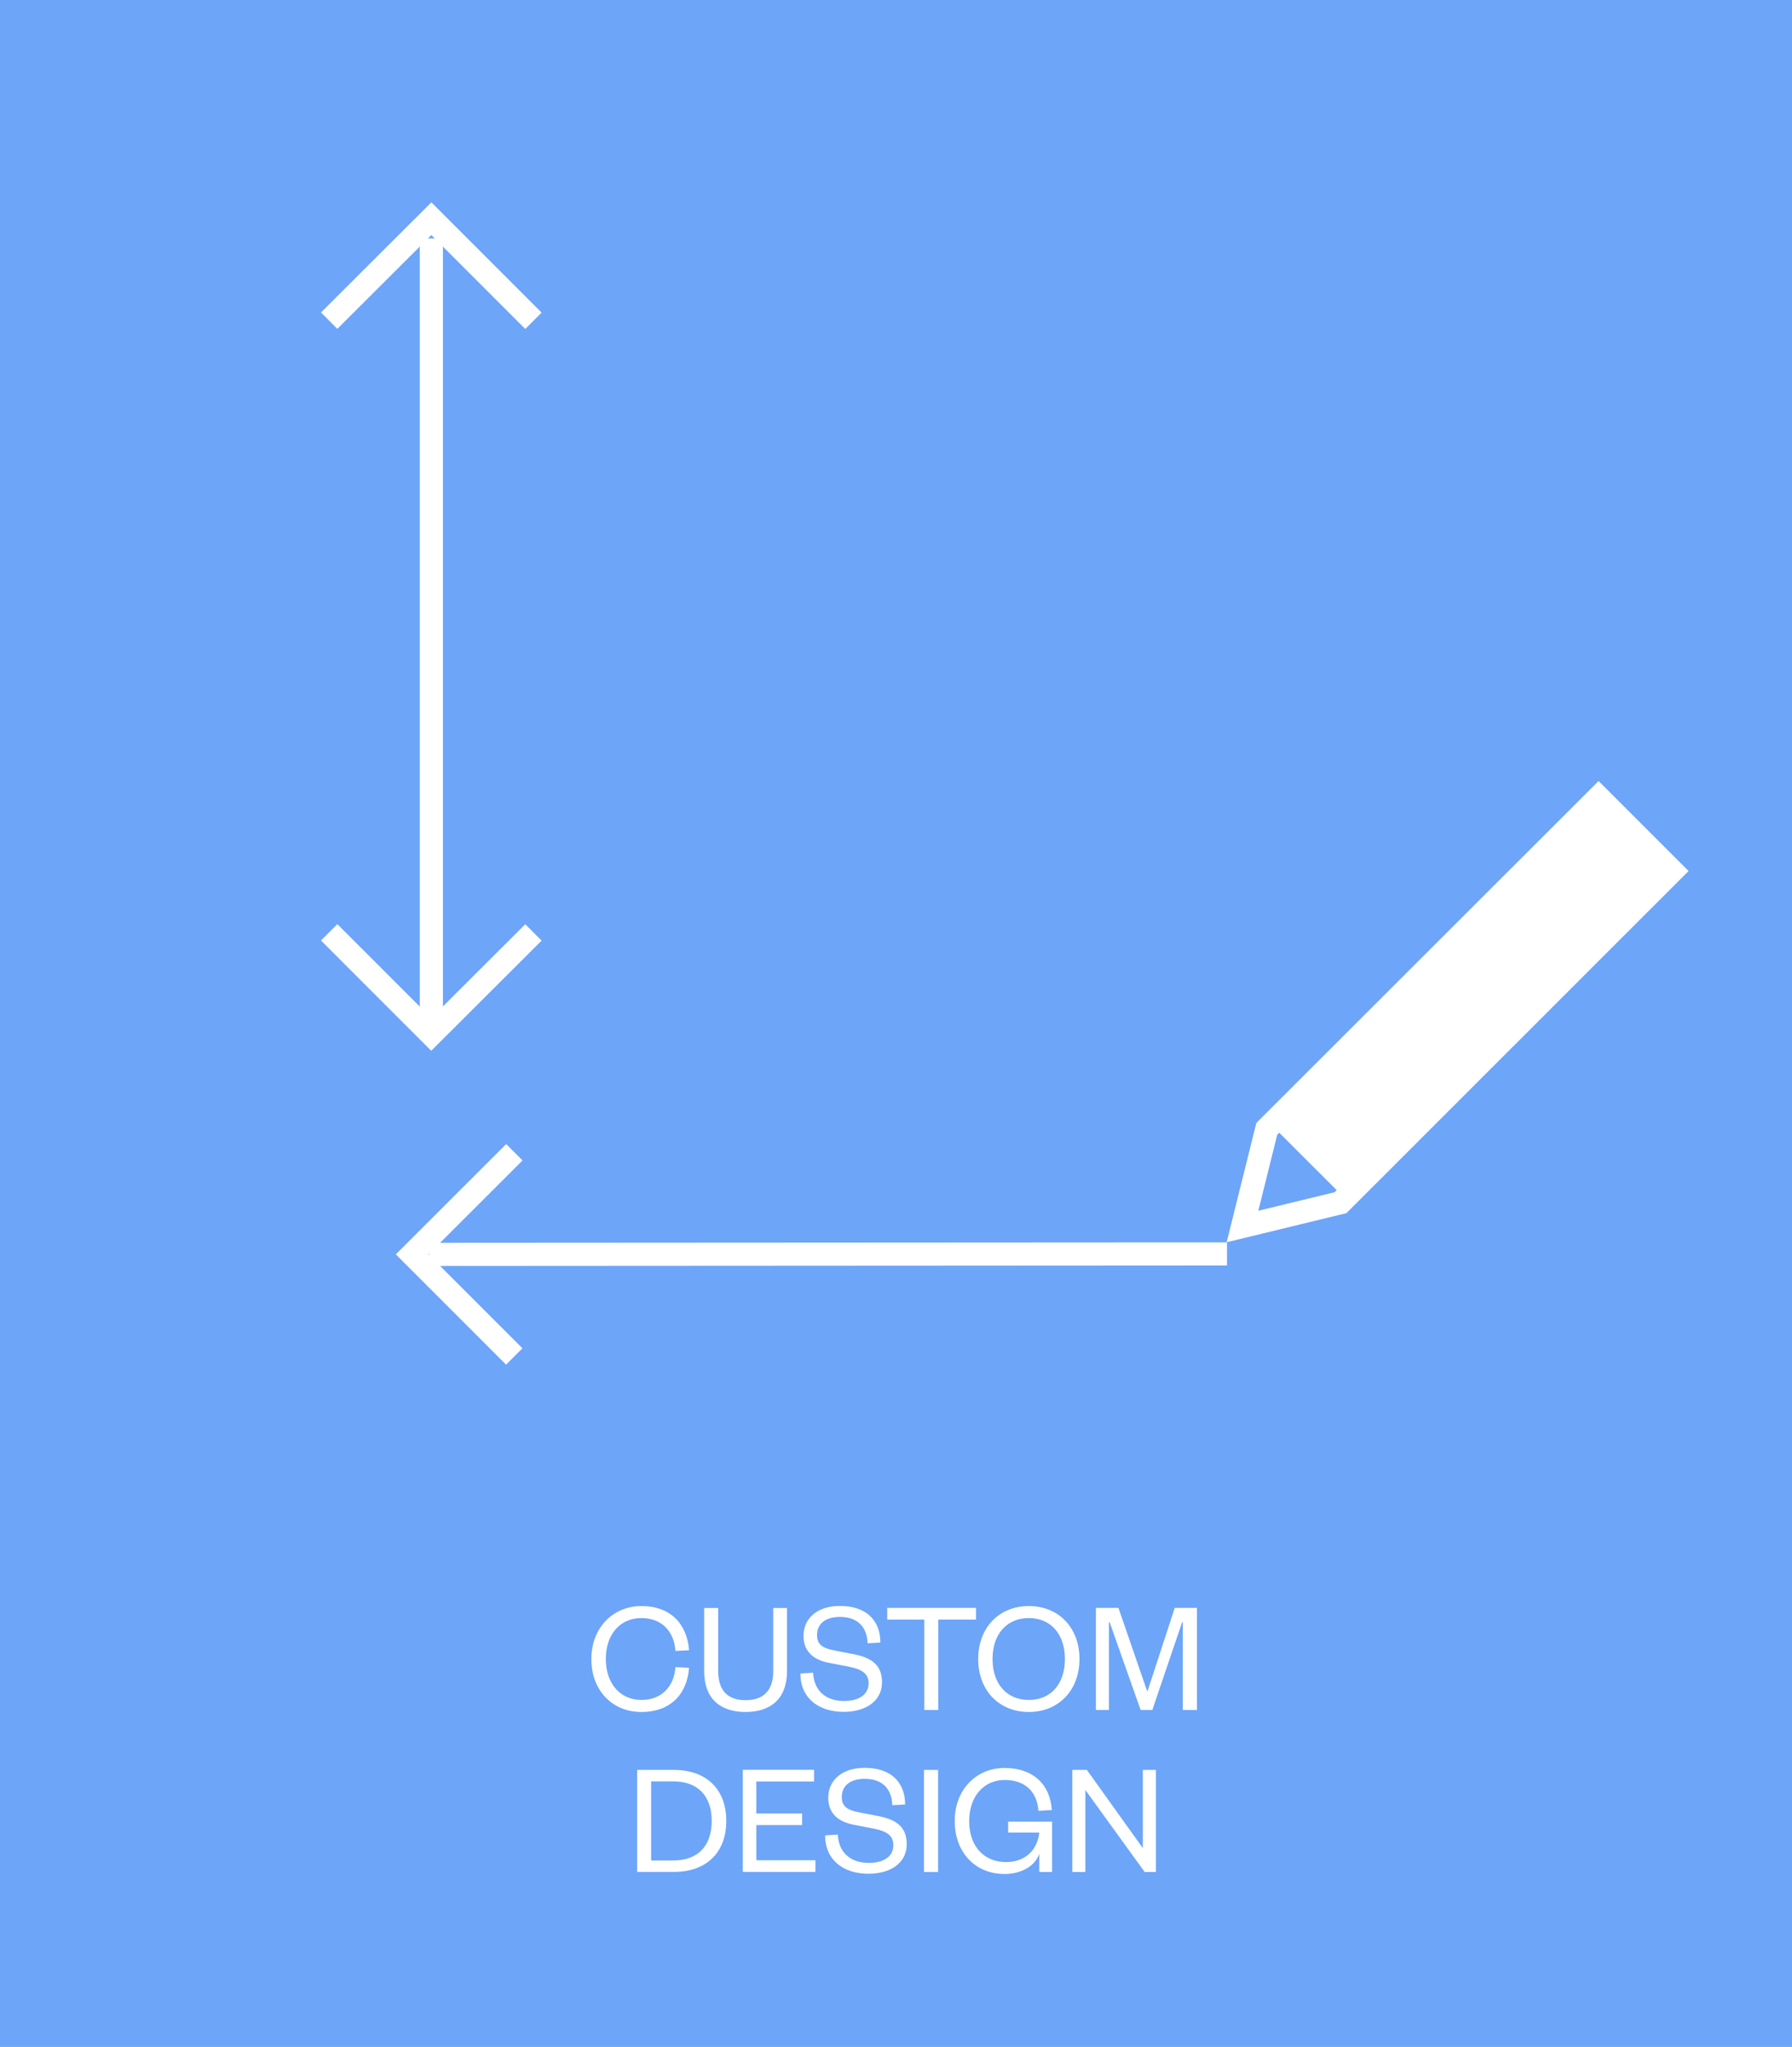 <?xml version="1.0" encoding="UTF-8"?><svg id="Ebene_2" xmlns="http://www.w3.org/2000/svg" viewBox="0 0 155 177"><defs><style>.cls-1{fill:none;stroke:#fff;stroke-miterlimit:10;stroke-width:2px;}.cls-2{fill:#6da5f8;}.cls-2,.cls-3{stroke-width:0px;}.cls-3{fill:#fff;}</style></defs><g id="Layer_1"><rect class="cls-2" width="155" height="177"/><line class="cls-1" x1="37.13" y1="108.47" x2="106.13" y2="108.43"/><polyline class="cls-1" points="44.48 117.3 35.65 108.47 44.49 99.64"/><line class="cls-1" x1="37.31" y1="20.62" x2="37.31" y2="88.47"/><polyline class="cls-1" points="28.47 27.73 37.31 18.91 46.14 27.74"/><polyline class="cls-1" points="46.14 80.63 37.3 89.45 28.47 80.62"/><polygon class="cls-1" points="109.57 97.62 138.27 68.95 144.64 75.32 115.95 104 107.47 106.06 109.57 97.62"/><rect class="cls-3" x="106.97" y="81.92" width="39.84" height="8.22" transform="translate(-23.66 114.96) rotate(-45.02)"/><path class="cls-3" d="M55.48,138.88c2.52,0,3.95,1.55,4.12,3.82l-1.18.06c-.1-1.62-1.12-2.84-2.94-2.84s-3.08,1.37-3.08,3.54,1.29,3.54,3.08,3.54,2.84-1.22,2.94-2.84l1.18.06c-.17,2.27-1.6,3.82-4.12,3.82s-4.33-1.86-4.33-4.58,1.89-4.58,4.33-4.58Z"/><path class="cls-3" d="M60.91,144.5v-5.45h1.21v5.46c0,1.68.83,2.51,2.37,2.51s2.39-.83,2.39-2.49v-5.48h1.19v5.45c0,2.58-1.6,3.54-3.59,3.54s-3.57-.97-3.57-3.54Z"/><path class="cls-3" d="M70.33,144.65c.07,1.61,1.18,2.44,2.66,2.44,1.32,0,2.14-.56,2.14-1.53,0-.81-.53-1.2-1.68-1.43l-1.75-.34c-1.3-.25-2.2-.95-2.2-2.33,0-1.54,1.22-2.59,3.15-2.59,2.21,0,3.49,1.18,3.5,3.17l-1.11.06c-.04-1.46-.92-2.28-2.38-2.28-1.28,0-1.99.6-1.99,1.58,0,.87.57,1.15,1.6,1.34l1.6.31c1.61.31,2.42,1.01,2.42,2.42,0,1.62-1.4,2.56-3.31,2.56-2.17,0-3.75-1.19-3.75-3.32l1.09-.07Z"/><path class="cls-3" d="M79.95,147.87v-7.82h-3.21v-1.01h7.68v1.01h-3.26v7.82h-1.21Z"/><path class="cls-3" d="M88.99,148.04c-2.58,0-4.38-1.86-4.38-4.58s1.81-4.58,4.38-4.58,4.38,1.86,4.38,4.58-1.82,4.58-4.38,4.58ZM88.99,139.92c-1.91,0-3.14,1.39-3.14,3.54s1.23,3.54,3.14,3.54,3.12-1.39,3.12-3.54-1.22-3.54-3.12-3.54Z"/><path class="cls-3" d="M98.66,147.87l-2.68-7.59h-.06v7.59h-1.13v-8.83h1.95l2.48,7.19h.04l2.35-7.19h1.92v8.83h-1.22v-7.59h-.06l-2.58,7.59h-1.02Z"/><path class="cls-3" d="M55.11,153.05h3.19c2.77,0,4.52,1.65,4.52,4.41s-1.75,4.41-4.52,4.41h-3.19v-8.83ZM58.23,160.88c2.16,0,3.33-1.28,3.33-3.42s-1.18-3.42-3.33-3.42h-1.91v6.84h1.91Z"/><path class="cls-3" d="M70.54,161.87h-6.29v-8.83h6.16v1.01h-4.99v2.77h3.96v1h-3.96v3.04h5.11v1.01Z"/><path class="cls-3" d="M72.47,158.65c.07,1.61,1.18,2.44,2.66,2.44,1.32,0,2.14-.56,2.14-1.53,0-.81-.53-1.2-1.68-1.43l-1.75-.34c-1.3-.25-2.2-.95-2.2-2.33,0-1.54,1.22-2.59,3.15-2.59,2.21,0,3.49,1.18,3.5,3.17l-1.11.06c-.04-1.46-.92-2.28-2.38-2.28-1.27,0-1.99.6-1.99,1.58,0,.87.57,1.15,1.6,1.34l1.6.31c1.61.31,2.42,1.01,2.42,2.42,0,1.62-1.4,2.56-3.31,2.56-2.17,0-3.75-1.19-3.75-3.32l1.09-.07Z"/><path class="cls-3" d="M81.14,153.05v8.83h-1.22v-8.83h1.22Z"/><path class="cls-3" d="M82.58,157.46c0-2.72,1.88-4.58,4.31-4.58s3.94,1.39,4.09,3.64l-1.16.07c-.1-1.61-1.13-2.67-2.91-2.67s-3.08,1.37-3.08,3.56,1.29,3.54,3.19,3.54c1.65,0,2.72-1.04,2.87-2.55h-2.69v-.95h3.8v4.36h-1.11v-1.57c-.39,1.12-1.64,1.74-3.01,1.74-2.49,0-4.3-1.83-4.3-4.58Z"/><path class="cls-3" d="M98.85,159.8v-6.75h1.13v8.83h-.97l-5.13-7.09v7.09h-1.13v-8.83h1.26l4.83,6.75Z"/></g></svg>